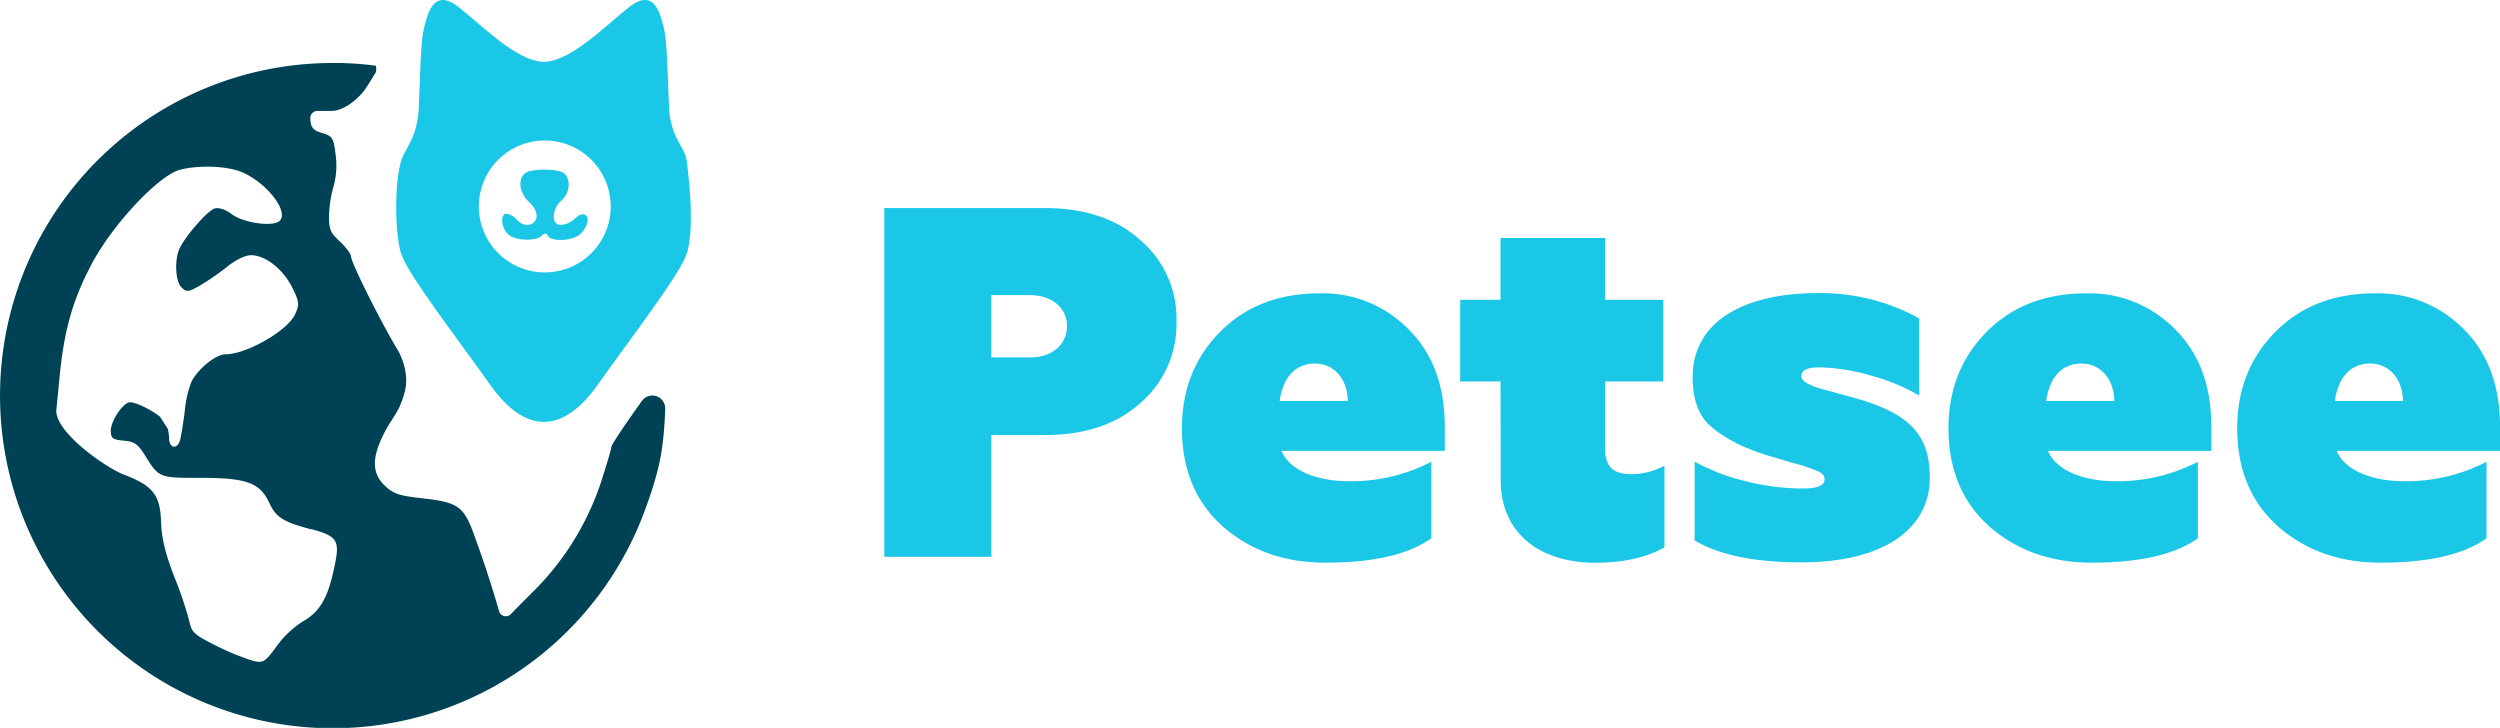 <?xml version="1.0" encoding="UTF-8"?> <svg xmlns="http://www.w3.org/2000/svg" xmlns:xlink="http://www.w3.org/1999/xlink" id="Слой_1" data-name="Слой 1" viewBox="0 0 566.33 164.88"><defs><style>.cls-1{fill:none;}.cls-2{clip-path:url(#clip-path);}.cls-3{fill:#004255;}.cls-4{fill:#1ac7e6;}</style><clipPath id="clip-path" transform="translate(-75.99 -55.87)"><rect class="cls-1" width="741.82" height="276.62"></rect></clipPath></defs><title>Logo [PetSee] межд</title><g class="cls-2"><path class="cls-3" d="M226.62,147.8a2.91,2.91,0,0,0-5.21-1.12l-.63.88c-3.42,4.81-6.29,9.08-6.29,9.55s-1.08,4-2.33,7.91a62.62,62.62,0,0,1-16,25.46L191.69,195a1.57,1.57,0,0,1-2.63-.66l-.95-3.2c-.94-3.18-2.8-8.85-4.2-12.65-2.79-8.07-3.72-8.77-12.57-9.78-4.89-.54-6.28-1-8.15-2.79-3.18-3-3-6.83.39-13,1.48-2.64,3.17-4.25,4.19-8.69s-1.55-8.85-1.55-8.85c-3.73-6.13-10.71-20-10.71-21.42,0-.54-1.16-2.1-2.48-3.34-2.25-2.09-2.56-2.79-2.49-6.21a26.8,26.8,0,0,1,1.09-6.59,18,18,0,0,0,.39-6.91c-.47-3.8-.7-4.19-3-4.89-1.94-.54-2.56-1.17-2.72-2.87l0-.34A1.59,1.59,0,0,1,147.89,81h3.27c2.8,0,6.37-3,7.84-5.35.85-1.3,1.62-2.57,2.12-3.41a2.8,2.8,0,0,0,0-1.49,76.44,76.44,0,0,0-7.92-.61c-.62,0-1.24,0-1.86,0a75.35,75.35,0,1,0,71,100.6q1-2.72,1.86-5.56c1.56-5.2,2.18-9.31,2.49-16.61a3.11,3.11,0,0,0-.06-.69m-80.11,27.86c6,1.63,6.52,2.56,5.2,8.61-1.4,6.91-3.26,10.09-7.07,12.26a21.57,21.57,0,0,0-6,5.67c-2.56,3.49-2.95,3.8-5.2,3.34a56.59,56.59,0,0,1-8.23-3.34c-5.28-2.64-5.82-3.11-6.36-5.74a83.37,83.37,0,0,0-3.42-10.09c-2-5.2-2.79-8.54-2.95-12-.15-6.44-1.78-8.54-8.53-11.1-4-1.55-15.66-9.64-15.2-14.7l.68-6.88c1-10.71,2.88-17.61,7.14-25.76,4.74-9.16,15.45-20.57,20.34-21.73,4.58-1.09,10.86-.78,14.12.69,5.82,2.64,10.71,9.32,8.07,11.1-1.78,1.17-8,.24-10.55-1.63-1.55-1.16-3-1.63-4-1.32-1.55.55-6.13,5.67-7.76,8.77-1.32,2.41-1.16,7.69.31,9.08,1.09,1.09,1.48,1.09,4-.31a54.93,54.93,0,0,0,6.2-4.27c2-1.63,4.27-2.71,5.52-2.71,3.26,0,7.21,3.1,9.31,7.22,1.63,3.26,1.71,3.95.77,6-1.47,3.72-11,9.24-15.91,9.24-2.09,0-6.13,3.26-7.6,6.13a24.11,24.11,0,0,0-1.55,6.67c-.31,2.56-.78,5.43-1,6.36-.55,2.49-2.56,2.26-2.56-.23a9.4,9.4,0,0,0-.3-2.07l-1.74-2.72c-1.92-1.52-5.33-3.28-6.81-3.28s-4.35,4.11-4.35,6.44c0,1.71.39,2,2.87,2.25,2.33.16,3.26.78,4.66,3,3.42,5.51,3.26,5.43,12.81,5.43,10.4,0,13.42,1.09,15.52,5.59,1.55,3.34,3.1,4.35,9.47,6.06" transform="translate(-75.99 -55.87)"></path><path class="cls-4" d="M231.55,92.31c-.43-3.27-3.68-5.2-4-12.15s-.4-14.94-1.2-18-2.07-9.25-7.86-4.66S205.21,69.79,199.2,69.87c-6-.08-13.51-7.78-19.28-12.36s-7.06,1.62-7.86,4.66-.88,11-1.2,18-3,9-4,12.15c-1.53,5-1.44,16.52,0,21s11.08,17,20.25,29.83c7.88,11.05,16.31,11.05,24.19,0,9.18-12.85,18.81-25.36,20.26-29.83s1-13.18,0-21m-32.16,25.26a14.94,14.94,0,1,1,14.94-14.94,14.93,14.93,0,0,1-14.94,14.94" transform="translate(-75.99 -55.87)"></path><path class="cls-4" d="M194.78,95.23c-1.53,1.53-1.1,4.41,1.1,6.44,1.27,1.18,1.86,2.54,1.61,3.55-.51,2-3.05,2.12-4.49.34a3.73,3.73,0,0,0-2.29-1.27c-1.52,0-1.18,3.47.6,4.83,1.61,1.27,6.09,1.44,7.36.17.68-.68,1.1-.68,1.44,0,.93,1.52,6,1.1,7.54-.59,2.79-3,1.18-6-1.61-3.14a5.12,5.12,0,0,1-3,1.27c-2.2,0-2.11-3.47.09-5.5,2-1.69,2.2-4.82.68-6.18-1.53-1.19-7.88-1.1-9.06.08" transform="translate(-75.99 -55.87)"></path><path class="cls-4" d="M276.31,103h36.31c9,0,16.24,2.37,21.65,7.22a23.35,23.35,0,0,1,8.23,18.49,23.53,23.53,0,0,1-8.23,18.5c-5.41,4.84-12.63,7.21-21.65,7.21H300.56V182H276.31Zm24.25,33.83h8.79c5,0,8.35-2.93,8.35-7.1s-3.5-7-8.35-7h-8.79Z" transform="translate(-75.99 -55.87)"></path><path class="cls-4" d="M353.21,175.32c-6.31-5.52-9.47-13-9.47-22.44,0-8.68,2.82-15.9,8.57-21.76s13.31-8.8,22.67-8.8a27.11,27.11,0,0,1,20.18,8.24q8.11,8.12,8.12,22V158h-37c1.92,4.62,8.35,6.88,15.23,6.88a39.56,39.56,0,0,0,18.72-4.4V177.8c-5.19,3.72-13.2,5.53-24,5.53-9,0-16.69-2.59-23-8m28.08-28.64c-.11-5.3-3.38-8.46-7.44-8.46-4.4,0-7.22,3.05-8,8.46Z" transform="translate(-75.99 -55.87)"></path><path class="cls-4" d="M415.91,142.28h-9.14V123.79h9.14v-14h23.68v14h13.19v18.49H439.59v15c0,4.17,1.58,6,6,6a15.92,15.92,0,0,0,7.45-1.92v18.49c-3.95,2.26-9.14,3.5-15.68,3.5-12.51,0-21.42-6.65-21.42-18.72Z" transform="translate(-75.99 -55.87)"></path><path class="cls-4" d="M459.88,178.37V160.44a45.12,45.12,0,0,0,10.94,4.28,52.91,52.91,0,0,0,13.65,1.81c3.27,0,4.85-.68,4.85-2.14,0-.68-.46-1.25-1.36-1.7a33,33,0,0,0-5.3-1.8l-6.09-1.8c-6.42-1.92-10.71-4.52-13.3-6.88s-3.84-6.09-3.84-10.94c0-12.07,10.83-19,28.42-19A45.93,45.93,0,0,1,510.74,128v17.48A43.84,43.84,0,0,0,500,141a44.5,44.5,0,0,0-12-1.91c-2.59,0-3.94.67-3.94,2,0,.79.67,1.35,2.37,2.14a19.23,19.23,0,0,0,2.36.79l7,1.91c12.74,3.5,17.36,8.35,17.36,18.16,0,11.39-10.15,19.17-29.09,19.17-10.38,0-18.5-1.58-24.25-5" transform="translate(-75.99 -55.87)"></path><path class="cls-4" d="M526.86,175.32c-6.31-5.52-9.47-13-9.47-22.44,0-8.68,2.82-15.9,8.57-21.76s13.31-8.8,22.67-8.8a27.11,27.11,0,0,1,20.18,8.24q8.12,8.12,8.12,22V158h-37c1.92,4.62,8.35,6.88,15.23,6.88a39.52,39.52,0,0,0,18.71-4.4V177.8c-5.18,3.72-13.19,5.53-24,5.53-9,0-16.69-2.59-23-8m28.08-28.64c-.11-5.3-3.38-8.46-7.44-8.46-4.4,0-7.22,3.05-8,8.46Z" transform="translate(-75.99 -55.87)"></path><path class="cls-4" d="M592.26,175.32c-6.31-5.52-9.47-13-9.47-22.44,0-8.68,2.82-15.9,8.57-21.76s13.31-8.8,22.67-8.8a27.11,27.11,0,0,1,20.18,8.24q8.12,8.12,8.12,22V158h-37c1.92,4.62,8.35,6.88,15.23,6.88a39.52,39.52,0,0,0,18.71-4.4V177.8c-5.18,3.72-13.19,5.53-24,5.53-9,0-16.69-2.59-23-8m28.08-28.64c-.11-5.3-3.38-8.46-7.44-8.46-4.4,0-7.22,3.05-8,8.46Z" transform="translate(-75.99 -55.87)"></path></g></svg> 